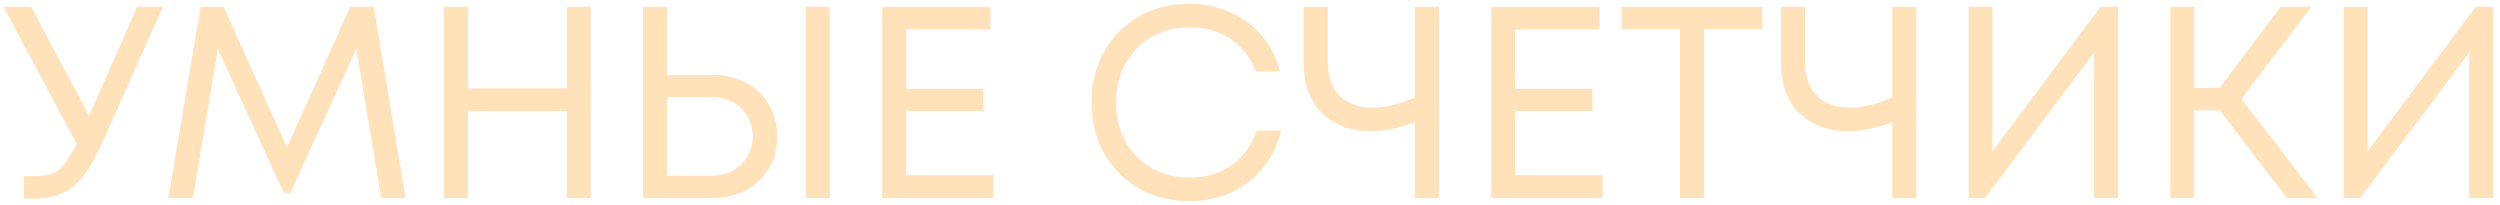 <?xml version="1.0" encoding="UTF-8"?> <svg xmlns="http://www.w3.org/2000/svg" width="366" height="30" viewBox="0 0 366 30" fill="none"><path d="M20.079 1H23.84L15.2 20.36C13.706 23.773 12.239 26.08 10.8 27.28C9.36 28.48 7.373 29.08 4.84 29.08H3.52V25.8H5.12C6.64 25.8 7.8 25.493 8.6 24.88C9.4 24.24 10.266 22.96 11.2 21.04L0.52 1H4.56L13.04 16.96L20.079 1Z" fill="#FFE1BA"></path><path d="M59.37 29H55.81L52.17 7.12L42.49 28.28H41.57L31.89 7.16L28.25 29H24.65L29.37 1H32.73L42.01 21.56L51.29 1H54.73L59.37 29Z" fill="#FFE1BA"></path><path d="M83.011 1H86.491V29H83.011V16.28H68.491V29H65.011V1H68.491V12.92H83.011V1Z" fill="#FFE1BA"></path><path d="M104.392 10.96C106.179 10.96 107.792 11.347 109.232 12.12C110.672 12.893 111.792 13.973 112.592 15.36C113.392 16.72 113.792 18.267 113.792 20C113.792 22.587 112.899 24.733 111.112 26.44C109.352 28.147 107.112 29 104.392 29H94.152V1H97.632V10.96H104.392ZM117.992 1H121.472V29H117.992V1ZM104.112 25.72C105.899 25.72 107.352 25.173 108.472 24.08C109.619 22.987 110.192 21.613 110.192 19.96C110.192 18.28 109.619 16.907 108.472 15.84C107.352 14.747 105.899 14.2 104.112 14.2H97.632V25.72H104.112Z" fill="#FFE1BA"></path><path d="M132.632 25.64H145.432V29H129.152V1H144.992V4.32H132.632V13H143.952V16.24H132.632V25.64Z" fill="#FFE1BA"></path><path d="M174.17 29.44C170.01 29.44 166.57 28.08 163.85 25.36C161.157 22.64 159.81 19.187 159.81 15C159.81 10.813 161.157 7.36 163.85 4.64C166.57 1.92 170.01 0.56 174.17 0.56C176.303 0.56 178.277 0.973 180.09 1.8C181.93 2.6 183.477 3.747 184.73 5.24C186.01 6.733 186.903 8.48 187.41 10.48H183.85C183.103 8.453 181.877 6.867 180.17 5.72C178.463 4.573 176.463 4 174.17 4C171.023 4 168.437 5.04 166.41 7.12C164.41 9.173 163.41 11.813 163.41 15.04C163.41 18.24 164.41 20.867 166.41 22.92C168.437 24.973 171.023 26 174.17 26C176.517 26 178.557 25.4 180.29 24.2C182.023 22.973 183.25 21.28 183.97 19.12H187.57C186.77 22.293 185.157 24.813 182.73 26.68C180.33 28.52 177.477 29.44 174.17 29.44Z" fill="#FFE1BA"></path><path d="M207.145 1H210.665V29H207.145V17.88C204.905 18.76 202.758 19.2 200.705 19.2C197.745 19.2 195.358 18.32 193.545 16.56C191.758 14.773 190.865 12.32 190.865 9.2V1H194.385V8.96C194.385 11.147 194.958 12.827 196.105 14C197.252 15.173 198.892 15.76 201.025 15.76C202.785 15.76 204.825 15.267 207.145 14.28V1Z" fill="#FFE1BA"></path><path d="M221.812 25.64H234.612V29H218.332V1H234.172V4.32H221.812V13H233.132V16.24H221.812V25.64Z" fill="#FFE1BA"></path><path d="M258.001 1V4.28H249.481V29H245.961V4.28H237.441V1H258.001Z" fill="#FFE1BA"></path><path d="M277.028 1H280.548V29H277.028V17.88C274.788 18.76 272.641 19.2 270.588 19.2C267.628 19.2 265.241 18.32 263.428 16.56C261.641 14.773 260.748 12.32 260.748 9.2V1H264.268V8.96C264.268 11.147 264.841 12.827 265.988 14C267.134 15.173 268.774 15.76 270.908 15.76C272.668 15.76 274.708 15.267 277.028 14.28V1Z" fill="#FFE1BA"></path><path d="M307.535 1H310.095V29H306.575V7.68L290.615 29H288.215V1H291.695V22.16L307.535 1Z" fill="#FFE1BA"></path><path d="M334.826 29L324.986 16.16H321.226V29H317.746V1H321.226V12.88H324.946L333.906 1H338.386L328.146 14.48L339.306 29H334.826Z" fill="#FFE1BA"></path><path d="M362.456 1H365.016V29H361.496V7.68L345.536 29H343.136V1H346.616V22.16L362.456 1Z" fill="#FFE1BA"></path></svg> 